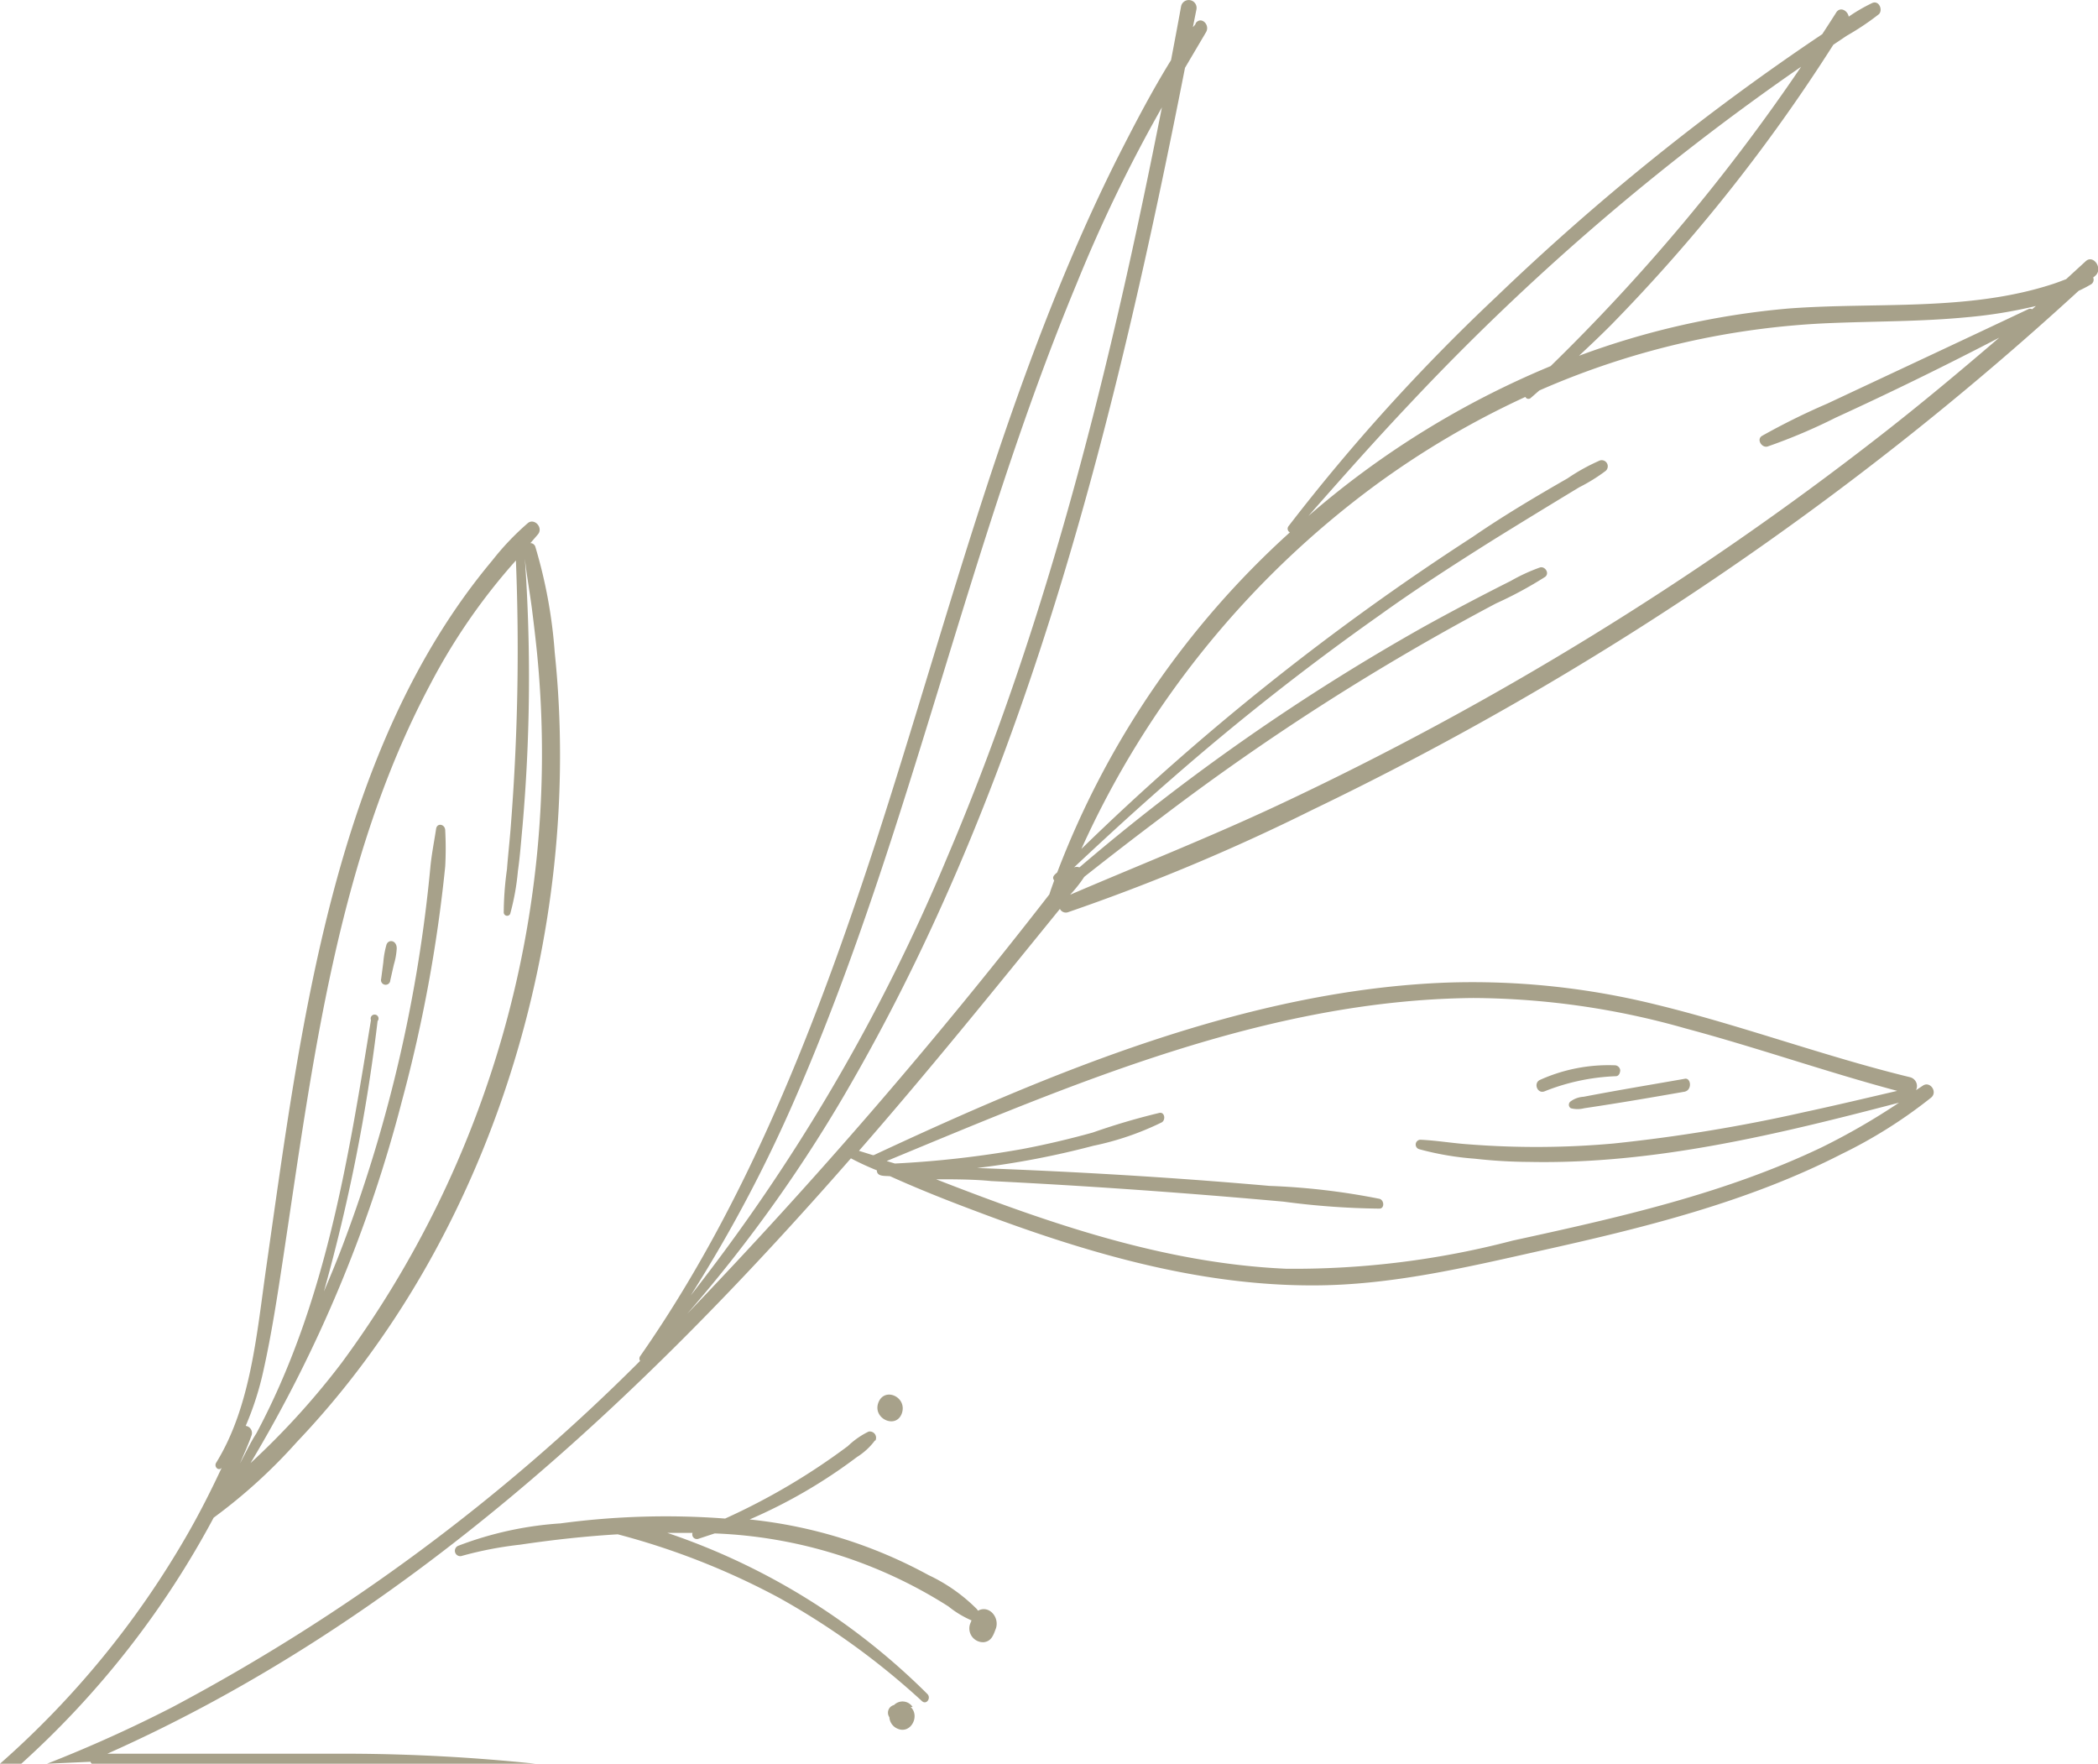 <?xml version="1.0" encoding="UTF-8"?> <svg xmlns="http://www.w3.org/2000/svg" viewBox="0 0 117.24 98.56"> <defs> <style>.cls-1{fill:#a7a18a;}</style> </defs> <g id="Слой_2" data-name="Слой 2"> <g id="Слой_1-2" data-name="Слой 1"> <path class="cls-1" d="M1.19,98.56A50.61,50.61,0,0,0,11.94,84.81a30,30,0,0,0,4.65-4.23C27.48,69.14,32.63,52.11,31,36.47a27.39,27.39,0,0,0-1.08-5.9.29.29,0,0,0-.28-.22l.43-.5c.29-.37-.2-.9-.56-.63a14.89,14.89,0,0,0-2,2.1c-8.88,10.6-10.71,26.1-12.62,39.42-.54,3.75-.86,7.84-2.81,11-.14.23.14.49.31.28-.59,1.26-1.22,2.51-1.91,3.71A50.63,50.63,0,0,1,0,98.56ZM104.62.17a9.5,9.5,0,0,0-1.31.76c-.06-.34-.48-.58-.7-.23s-.52.81-.78,1.21A134,134,0,0,0,83.6,16.6,108.53,108.53,0,0,0,72,29.41a.23.23,0,0,0,.08.34,49.2,49.2,0,0,0-13,19c-.13.12-.33.25-.17.45-.09.26-.19.52-.27.78A294.35,294.35,0,0,1,38.4,73.42a80.71,80.71,0,0,0,9.31-13.14C57.53,43.12,62.43,23.05,66.22,3.79l1.18-2c.23-.41-.28-.9-.58-.5,0,.07-.1.16-.16.23l.2-1A.43.43,0,1,0,66,.36c-.18,1-.37,2-.56,3-1.09,1.76-2.06,3.63-3,5.48C56.35,21,53.06,34.4,48.87,47.28c-3.27,10-7.15,20-13.1,28.51a.24.24,0,0,0,0,.26A109.42,109.42,0,0,1,9.63,95.4a76.56,76.56,0,0,1-7,3.16l2.43-.11a.19.19,0,0,0,.07.11H29.92A103.52,103.52,0,0,0,19.51,98C15,98,10.53,98,6,98c16.49-7.34,29.8-19.84,41.55-33.27a15.38,15.38,0,0,0,1.45.67c0,.37.47.3.74.33,1.53.69,3.06,1.3,4.63,1.89,6.11,2.32,12.45,4.22,19,4.21,4.33,0,8.54-1,12.73-1.94,5.72-1.27,11.56-2.71,16.81-5.4a26.9,26.9,0,0,0,5-3.15c.39-.32-.06-.95-.46-.67l-.38.25a.51.51,0,0,0-.32-.72c-4.77-1.16-9.43-2.9-14.2-4.06a42.66,42.66,0,0,0-11.72-1.23c-11.08.42-22.06,5-32,9.64,0,0,0,0-.06,0L48,64.31c3.86-4.42,7.56-9,11.23-13.52a.37.37,0,0,0,.44.19,113.6,113.6,0,0,0,13.68-5.73,176.45,176.45,0,0,0,42.81-29q.35-.16.69-.36a.3.3,0,0,0,.12-.38l.13-.11c.43-.4-.12-1.2-.55-.8l-1.09,1c-.24.09-.49.19-.74.27-4.74,1.55-9.86,1-14.77,1.37a44.71,44.71,0,0,0-11.71,2.64c.6-.56,1.19-1.12,1.77-1.7A95.89,95.89,0,0,0,102.45,2.5l.76-.51A14.55,14.55,0,0,0,105,.79C105.23.55,105,0,104.62.17ZM49.55,64.88c10.45-4.33,21.27-9,32.77-9.11a44,44,0,0,1,11.87,1.7c4,1.07,7.86,2.43,11.83,3.49-1.72.4-3.44.81-5.16,1.18A91.45,91.45,0,0,1,90.18,63.9a48.33,48.33,0,0,1-8.07.05c-.92-.06-1.83-.22-2.74-.26a.27.27,0,0,0-.06.53,16.34,16.34,0,0,0,3.1.53,28.54,28.54,0,0,0,3.06.18c7,.14,13.91-1.55,20.65-3.31a37.66,37.66,0,0,1-4.31,2.49c-5.45,2.61-11.42,3.94-17.29,5.22A48.15,48.15,0,0,1,71.87,70.9c-6.81-.3-13.27-2.55-19.56-5,1,0,2.06,0,3.08.1,5.44.27,10.91.66,16.34,1.15a43.75,43.75,0,0,0,5.35.39c.31,0,.27-.49,0-.55a38.52,38.52,0,0,0-6.14-.72c-5.43-.48-10.88-.8-16.34-1a47.63,47.63,0,0,0,6.49-1.24,16.05,16.05,0,0,0,3.83-1.31c.23-.13.17-.59-.13-.53a37.88,37.88,0,0,0-3.73,1.1c-1.3.36-2.61.67-3.93.92a56.62,56.62,0,0,1-7.12.81ZM20.73,57c-1.29,7.94-2.56,15.9-6.41,23.11-.32.49-.62,1.13-.91,1.67.22-.51.44-1,.64-1.55a.4.4,0,0,0-.32-.55,16.91,16.91,0,0,0,1-3.13c.46-2.07.78-4.19,1.1-6.3,1.64-10.85,3-22.2,8.21-32a34,34,0,0,1,4.79-6.93,125.57,125.57,0,0,1-.29,14.9c-.06.79-.15,1.57-.21,2.36A17.86,17.86,0,0,0,28.15,51a.19.19,0,0,0,.36.07,13.48,13.48,0,0,0,.43-2.38c.12-.84.18-1.69.26-2.53a95.66,95.66,0,0,0,.13-14.95c.1.95.28,1.9.4,2.85s.27,2.2.36,3.31a57.36,57.36,0,0,1-11,38.79A42.92,42.92,0,0,1,14,81.76a76.92,76.92,0,0,0,8.47-20.27,81.83,81.83,0,0,0,2.41-13.08,19.07,19.07,0,0,0,0-2c0-.36-.46-.45-.51-.09-.11.72-.25,1.41-.32,2.14a81.19,81.19,0,0,1-4.78,20.81c-.37,1-.76,1.94-1.17,2.9a99.24,99.24,0,0,0,3-15.11A.22.22,0,1,0,20.73,57ZM38.6,72.39A80.19,80.19,0,0,0,44.6,61c6.32-14.64,9.45-30.44,15.57-45.16A83.53,83.53,0,0,1,64.93,6c-2.81,14.22-6.3,28.53-12,41.91A105.06,105.06,0,0,1,38.6,72.39Zm38.29-45.3a48.35,48.35,0,0,1,8.35-4.91.19.19,0,0,0,.31.05l.47-.41a45,45,0,0,1,16.37-3.77c2.5-.1,5-.08,7.5-.32a26.34,26.34,0,0,0,3.88-.63l-.21.18a.24.24,0,0,0-.22,0c-3.74,1.77-7.49,3.52-11.24,5.28a38.43,38.43,0,0,0-3.64,1.8c-.32.2,0,.69.32.59a31.59,31.59,0,0,0,3.8-1.61c3.1-1.42,6.12-2.9,9.14-4.47-2.18,1.87-4.38,3.71-6.64,5.47A176.87,176.87,0,0,1,71.41,45c-3.82,1.79-7.74,3.34-11.61,5A7.21,7.21,0,0,0,60.59,49Q62.75,47.29,65,45.6a135.67,135.67,0,0,1,18.6-11.88,21.92,21.92,0,0,0,2.74-1.48c.27-.2,0-.61-.28-.53a10,10,0,0,0-1.63.75Q82,33.68,79.61,35A120.47,120.47,0,0,0,60.32,48.47a.44.44,0,0,0-.3,0c1.78-1.67,3.58-3.32,5.42-4.92a142.17,142.17,0,0,1,11.67-9.18c2-1.44,4.13-2.81,6.24-4.14,1.61-1,3.25-2,4.9-3a9.71,9.71,0,0,0,1.47-.91.34.34,0,0,0-.31-.59,10.94,10.94,0,0,0-1.81,1C85.82,27.75,84,28.83,82.3,30A141.58,141.58,0,0,0,60.43,47.44,51.66,51.66,0,0,1,76.89,27.09Zm-28,53.41a3.67,3.67,0,0,1-1,.92,29,29,0,0,1-6,3.49,26.51,26.51,0,0,1,10,3.11,9.51,9.51,0,0,1,2.71,1.91l.05.08c.62-.34,1.22.37,1,1-.13.33-.23.71-.68.76a.77.77,0,0,1-.74-1.07l.06-.15a5.48,5.48,0,0,1-1.29-.78,26.15,26.15,0,0,0-13.06-4.08L39,86a.26.26,0,0,1-.3-.34q-.7,0-1.41,0a37.61,37.61,0,0,1,14.53,9c.23.23-.05.63-.3.4a41.94,41.94,0,0,0-8-5.78,41.09,41.09,0,0,0-9-3.54c-1.84.11-3.64.31-5.46.58a20.7,20.7,0,0,0-3.23.62.3.3,0,0,1-.22-.56,19.52,19.52,0,0,1,5.71-1.25,44.22,44.22,0,0,1,9.2-.27,36.71,36.71,0,0,0,6.86-4.05A4.53,4.53,0,0,1,48.54,80,.35.35,0,0,1,48.92,80.5Zm2,14.89c.54.5,0,1.56-.76,1.2a.74.74,0,0,1-.43-.63.44.44,0,0,1,.26-.68A.67.67,0,0,1,51,95.39ZM50.39,79c-.34.88-1.65.26-1.3-.63S50.73,78.08,50.39,79ZM22.17,53a3.86,3.86,0,0,1-.16.9l-.2.88a.26.26,0,1,1-.51-.08l.12-.92a5.09,5.09,0,0,1,.18-1C21.72,52.47,22.17,52.54,22.17,53Zm72,8c-1.88.33-3.75.65-5.64.93a1.47,1.47,0,0,1-.75,0,.23.23,0,0,1,0-.39,1.35,1.35,0,0,1,.71-.25c1.87-.36,3.74-.67,5.63-1C94.49,60.18,94.58,60.89,94.16,61ZM90.54,59.8c0,.16-.08.34-.24.34a11.93,11.93,0,0,0-4,.85c-.39.14-.62-.46-.25-.64a9.31,9.31,0,0,1,4.17-.82A.31.31,0,0,1,90.54,59.8ZM100.65,3.73a107.6,107.6,0,0,1-14,16.73,49.61,49.61,0,0,0-13.53,8.37c1.88-2.14,3.76-4.26,5.71-6.32A135.94,135.94,0,0,1,100.65,3.73Z"></path> </g> </g> </svg> 